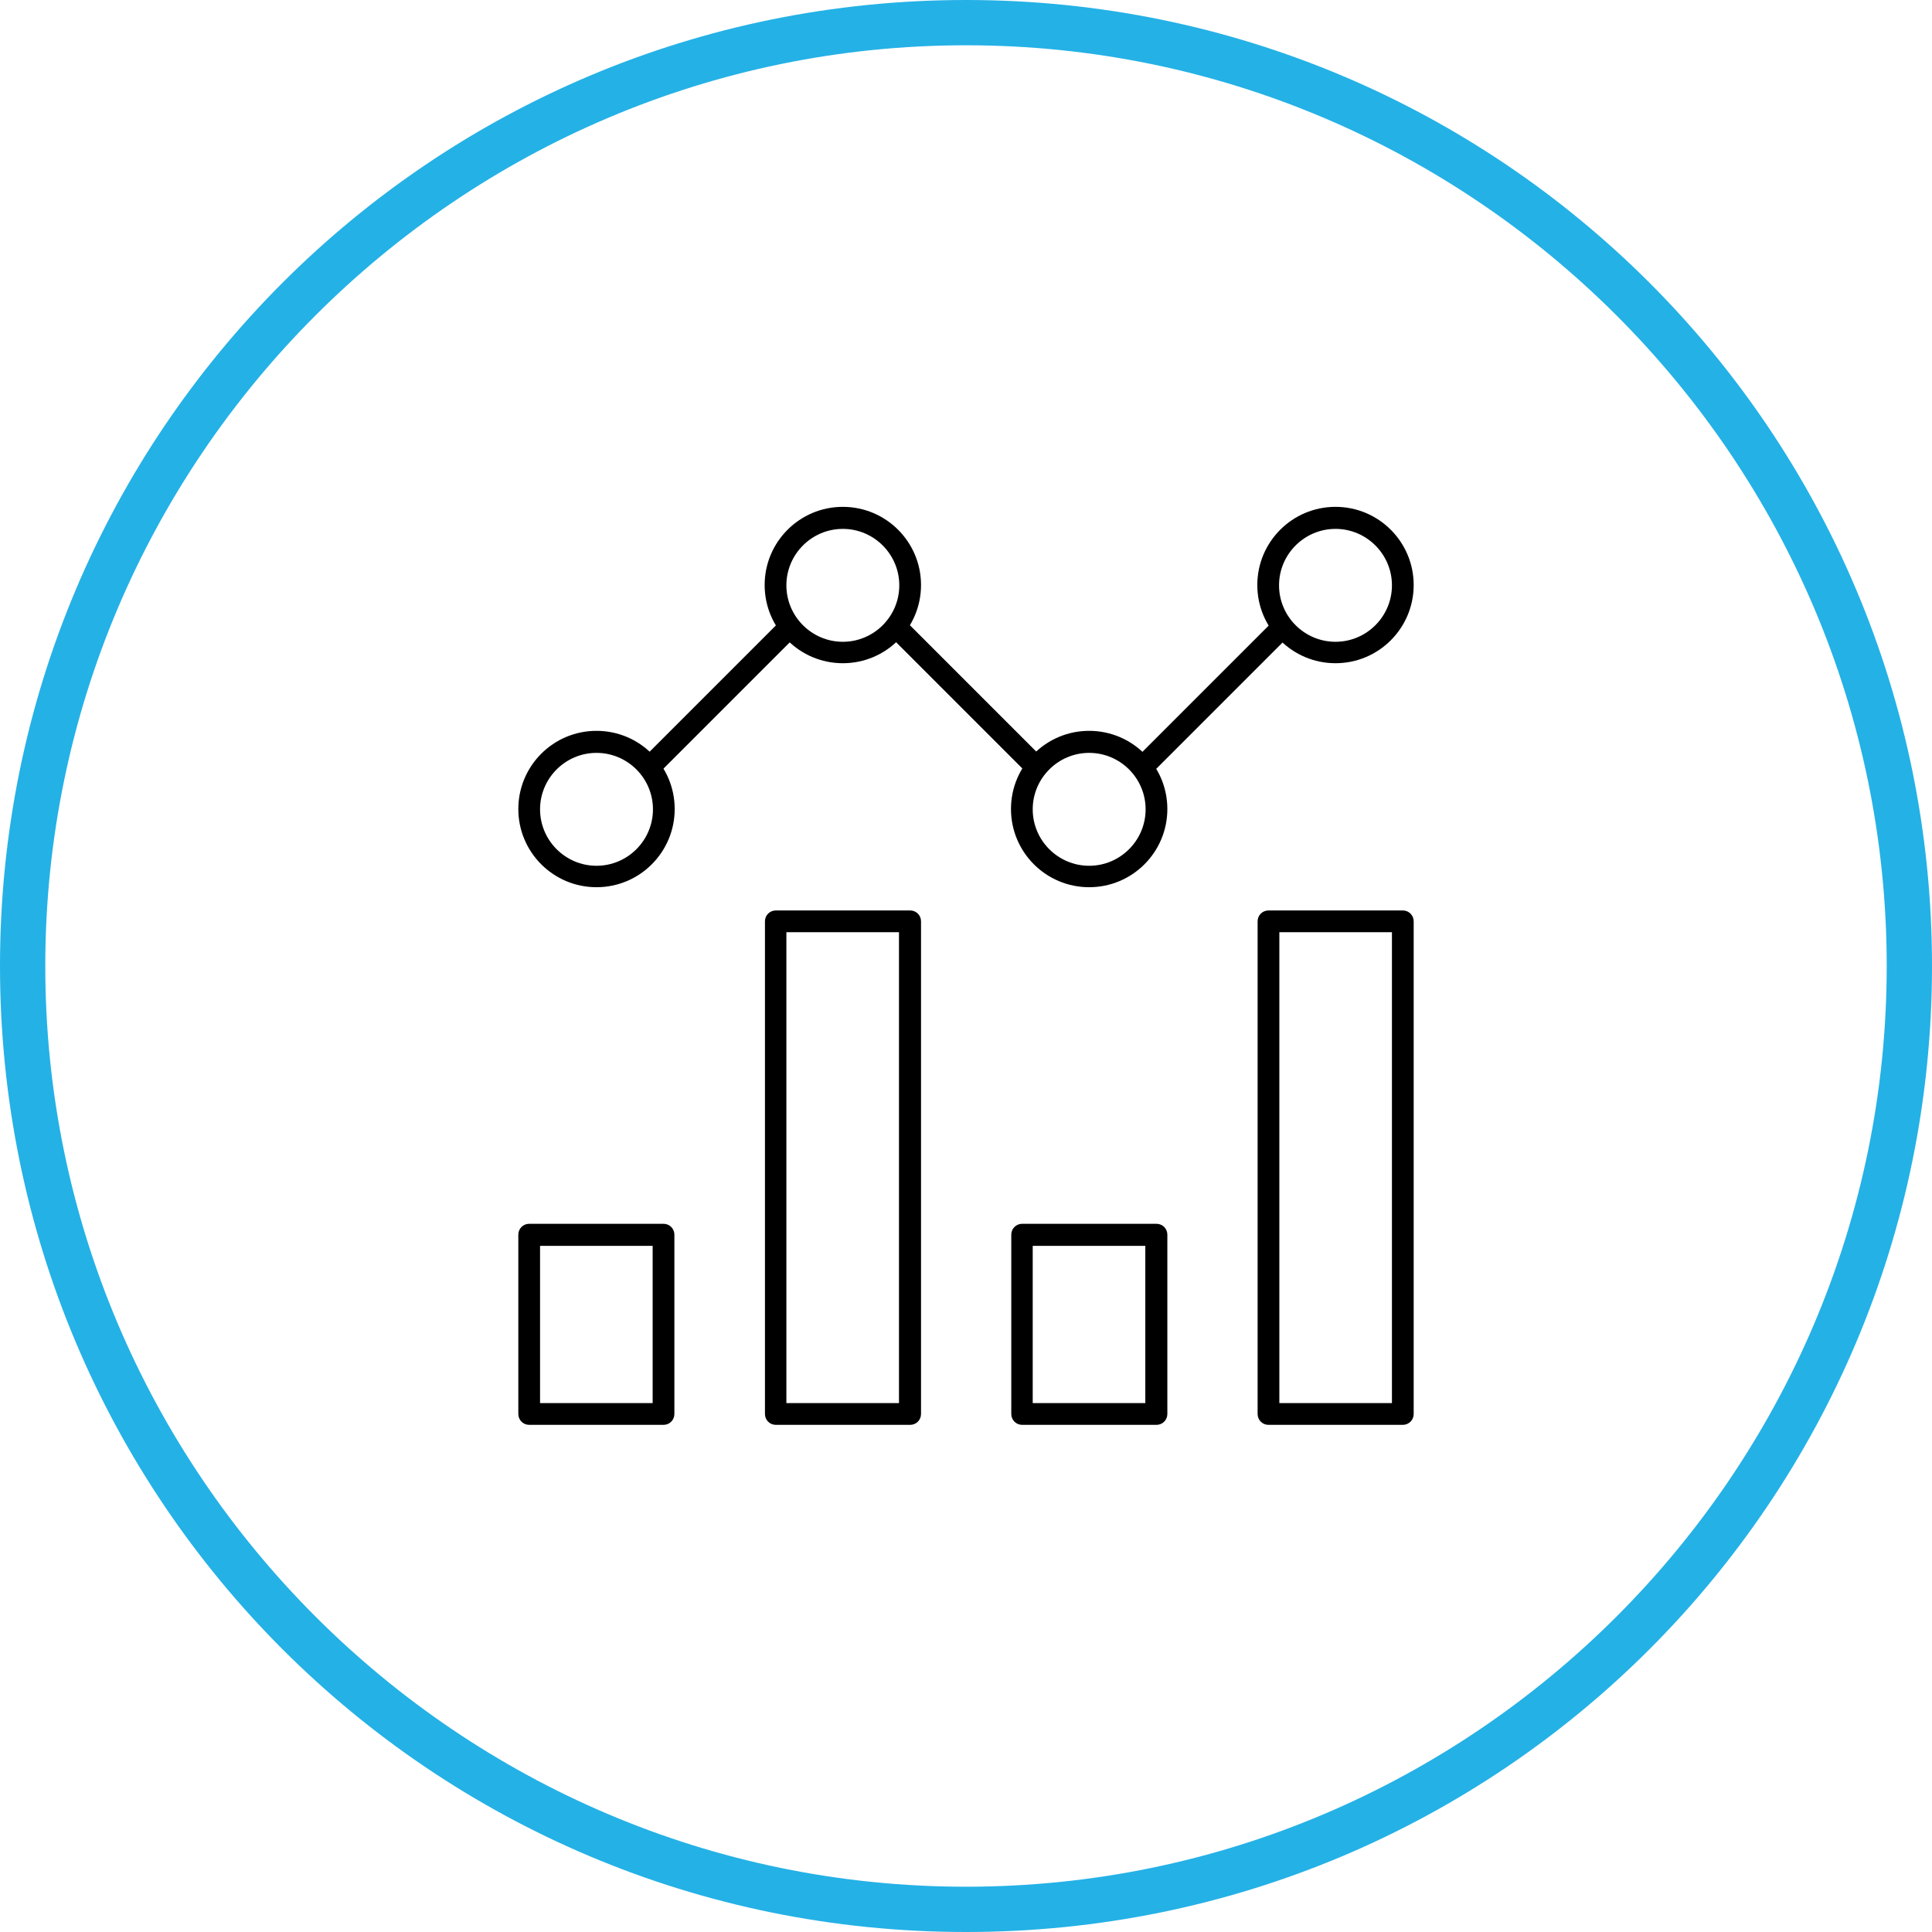 <svg xmlns:xlink="http://www.w3.org/1999/xlink" xmlns="http://www.w3.org/2000/svg" id="Layer_1" data-name="Layer 1" viewBox="0 0 64 64" width="90"  height="90" ><defs><style>      .cls-1 {        fill: #24b1e6;      }    </style></defs><path class="cls-1" d="M32,1.5c16.8,0,30.5,13.7,30.5,30.5s-13.7,30.5-30.5,30.5S1.5,48.8,1.5,32,15.2,1.5,32,1.5M32,0C14.3,0,0,14.3,0,32s14.3,32,32,32,32-14.3,32-32S49.7,0,32,0h0Z" fill="#24B1E6" stroke-width="0px"></path><g><path d="M21.61,25.68c-.09,0-.18-.04-.25-.11-.14-.14-.14-.37,0-.51l4.45-4.45c.14-.14.37-.14.51,0s.14.37,0,.51l-4.45,4.45c-.07.07-.16.11-.25.11Z"></path><path d="M34.23,25.68c-.09,0-.18-.04-.25-.11l-4.45-4.45c-.14-.14-.14-.37,0-.51s.37-.14.51,0l4.45,4.45c.14.14.14.37,0,.51-.07.07-.16.11-.25.11Z"></path><path d="M37.94,25.68c-.09,0-.18-.04-.25-.11-.14-.14-.14-.37,0-.51l4.45-4.45c.14-.14.37-.14.51,0s.14.37,0,.51l-4.45,4.45c-.07.07-.16.11-.25.11Z"></path><path d="M38.31,47.2h-4.45c-.2,0-.36-.16-.36-.36v-5.94c0-.2.16-.36.36-.36h4.45c.2,0,.36.16.36.36v5.94c0,.2-.16.36-.36.36ZM34.21,46.48h3.73v-5.21h-3.73v5.21Z"></path><path d="M21.98,47.2h-4.45c-.2,0-.36-.16-.36-.36v-5.94c0-.2.16-.36.36-.36h4.45c.2,0,.36.16.36.36v5.94c0,.2-.16.36-.36.36ZM17.89,46.48h3.73v-5.21h-3.73v5.21Z"></path><path d="M46.47,47.2h-4.45c-.2,0-.36-.16-.36-.36v-16.32c0-.2.16-.36.36-.36h4.45c.2,0,.36.16.36.36v16.32c0,.2-.16.36-.36.36ZM42.38,46.48h3.73v-15.6h-3.73v15.6Z"></path><path d="M30.15,47.2h-4.45c-.2,0-.36-.16-.36-.36v-16.32c0-.2.16-.36.36-.36h4.45c.2,0,.36.16.36.36v16.32c0,.2-.16.36-.36.36ZM26.05,46.48h3.73v-15.6h-3.73v15.6Z"></path><path d="M19.76,29.39c-1.43,0-2.59-1.16-2.59-2.59s1.16-2.59,2.59-2.59,2.59,1.16,2.59,2.59-1.16,2.59-2.59,2.59ZM19.76,24.94c-1.03,0-1.87.84-1.87,1.87s.84,1.87,1.87,1.87,1.87-.84,1.87-1.87-.84-1.87-1.87-1.87Z"></path><path d="M36.08,29.39c-1.43,0-2.59-1.16-2.59-2.59s1.16-2.59,2.59-2.59,2.59,1.16,2.59,2.59-1.16,2.59-2.59,2.59ZM36.08,24.94c-1.03,0-1.87.84-1.87,1.87s.84,1.87,1.87,1.87,1.87-.84,1.87-1.87-.84-1.87-1.87-1.87Z"></path><path d="M27.92,21.97c-1.43,0-2.59-1.16-2.59-2.59s1.16-2.59,2.59-2.59,2.59,1.16,2.59,2.59-1.16,2.59-2.59,2.59ZM27.92,17.52c-1.03,0-1.87.84-1.87,1.87s.84,1.87,1.87,1.87,1.87-.84,1.87-1.87-.84-1.87-1.87-1.87Z"></path><path d="M44.24,21.97c-1.43,0-2.59-1.16-2.59-2.59s1.16-2.59,2.59-2.59,2.59,1.16,2.59,2.59-1.16,2.59-2.59,2.59ZM44.24,17.52c-1.03,0-1.87.84-1.87,1.87s.84,1.87,1.87,1.87,1.87-.84,1.87-1.87-.84-1.87-1.87-1.87Z"></path></g></svg>